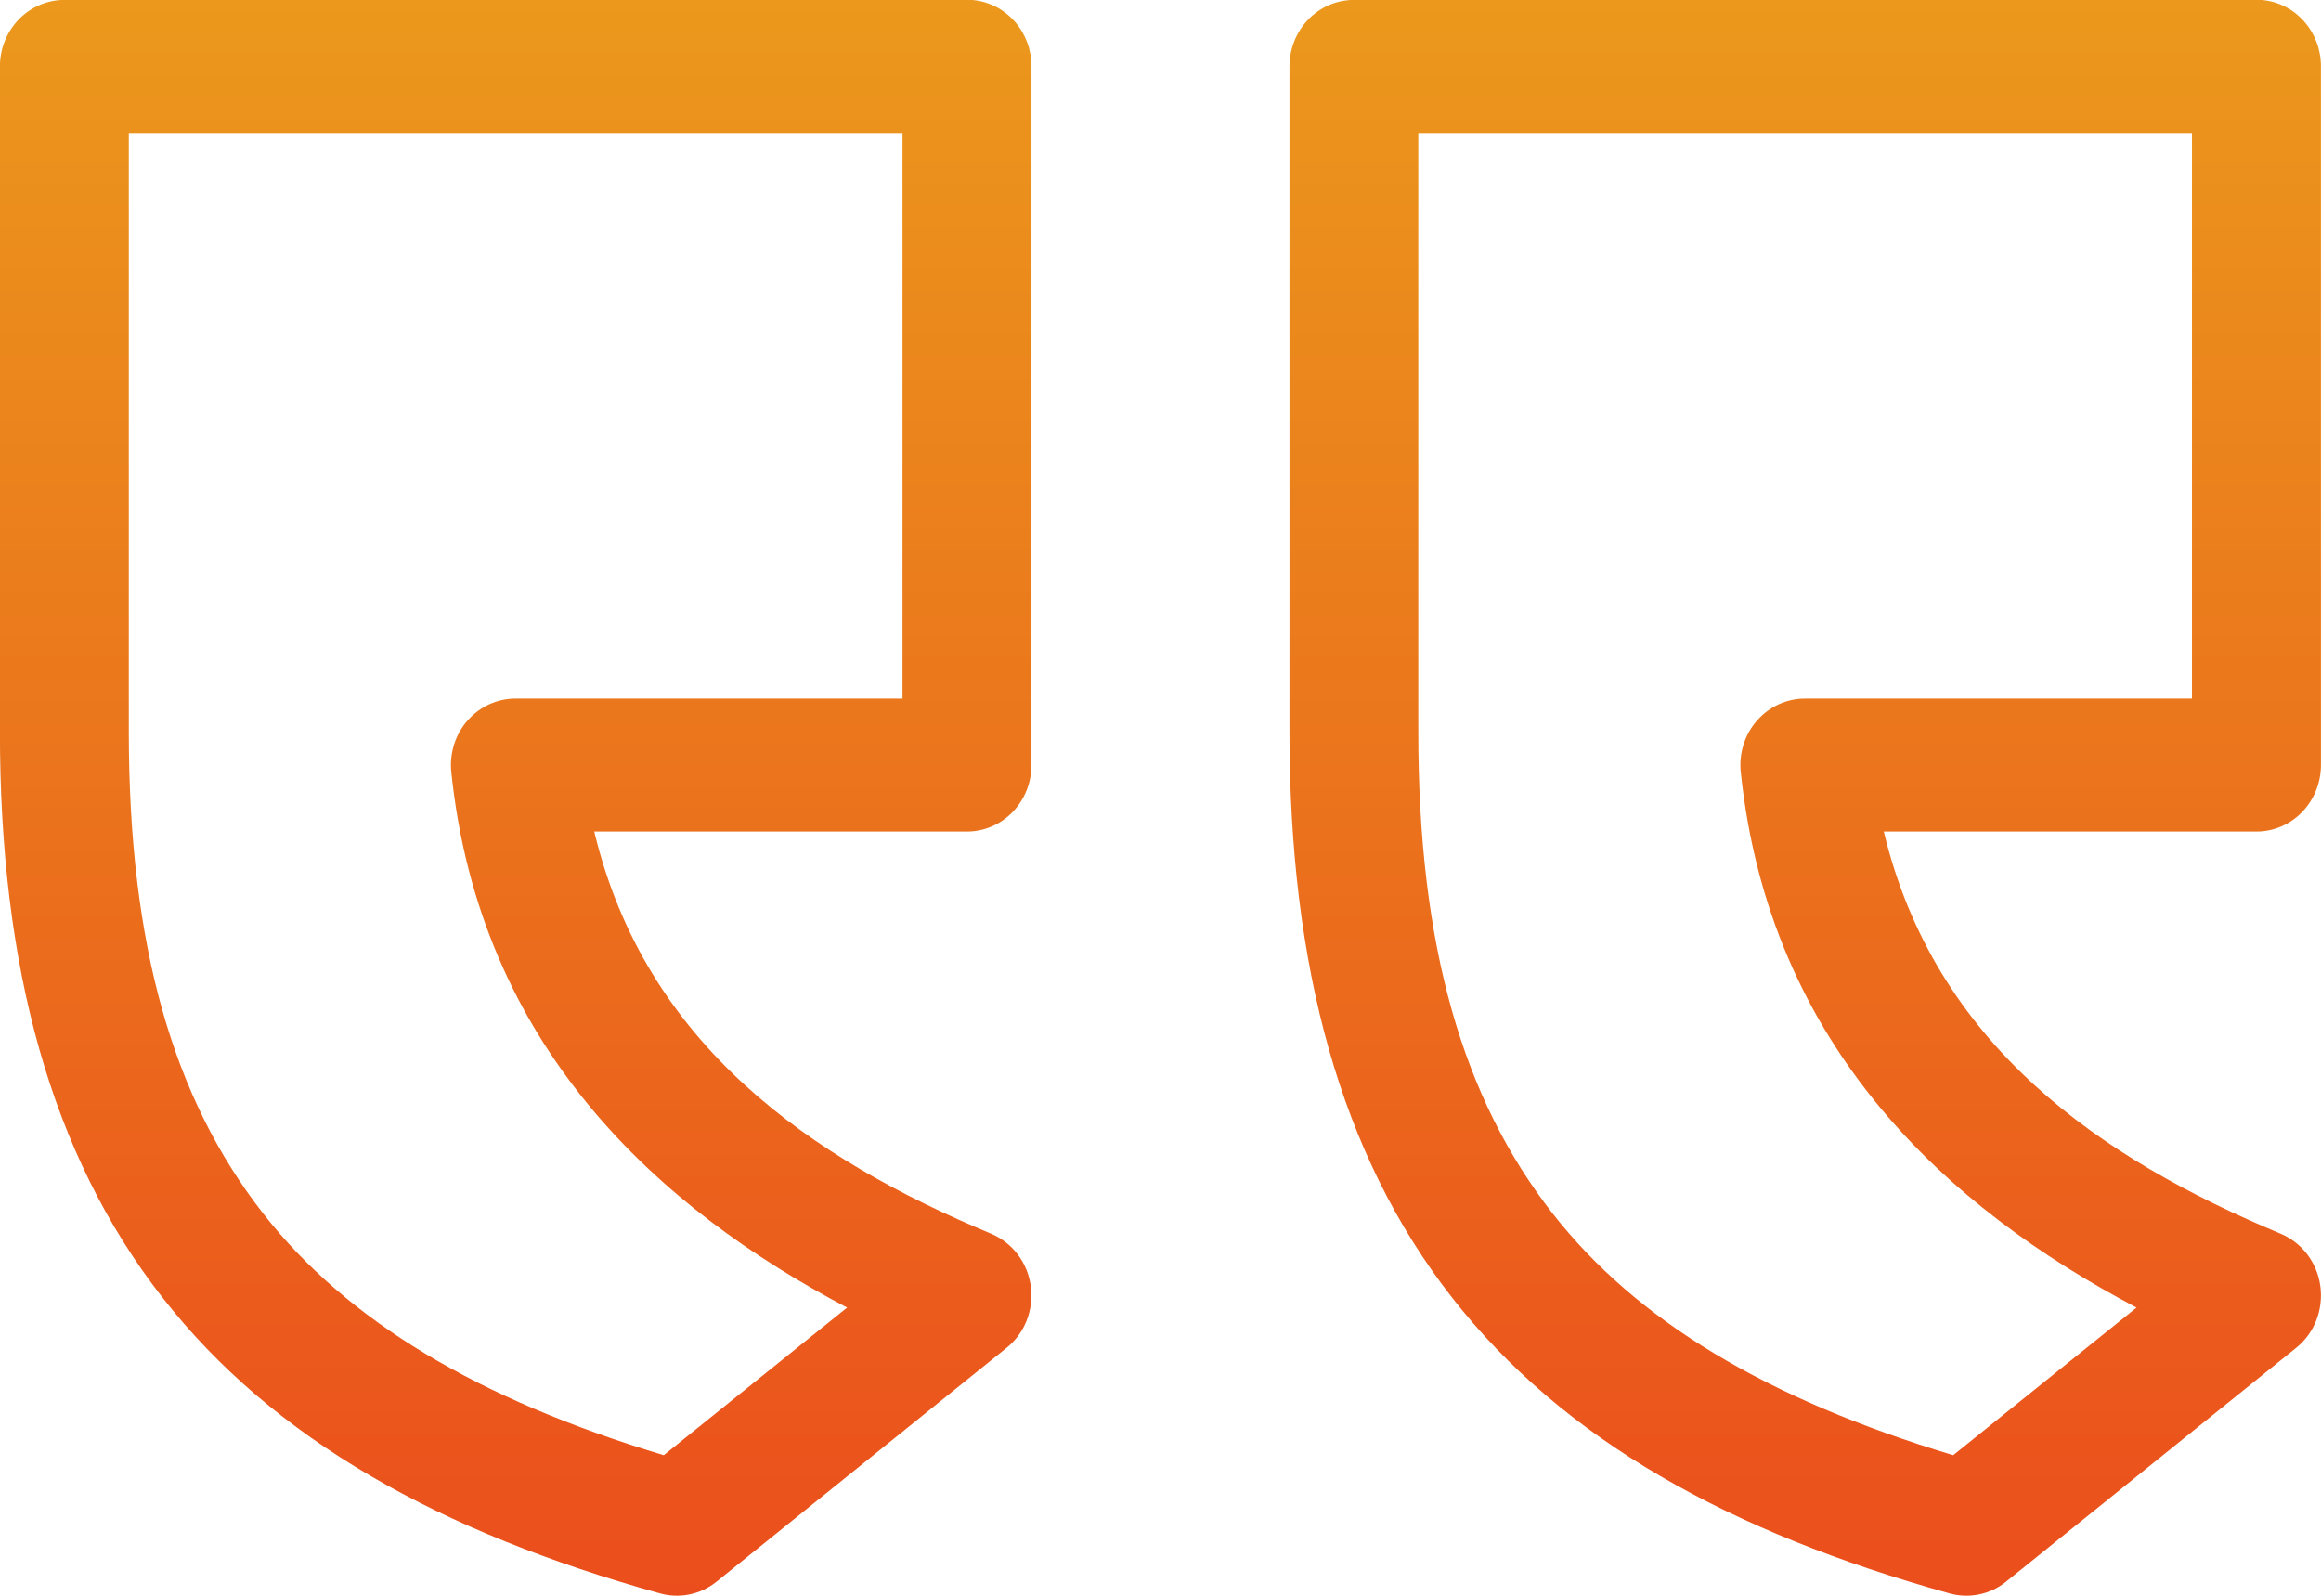 <svg fill="none" height="22" viewBox="0 0 32 22" width="32" xmlns="http://www.w3.org/2000/svg" xmlns:xlink="http://www.w3.org/1999/xlink"><linearGradient id="a" gradientUnits="userSpaceOnUse" x1="16" x2="16" y1="0" y2="22"><stop offset="0" stop-color="#eb981c"/><stop offset="1" stop-color="#eb4e1c"/></linearGradient><path d="m31.194.001c.221.021.426.128.575.297.149.17.231.391.23.62v9.629c0 .243-.094.476-.26.648s-.393.269-.628.269h-5.139c.706 2.941 2.981 4.506 5.472 5.545.145.061.272.16.368.287.096.127.158.279.179.439.021.16.001.323-.058.472s-.156.28-.28.378l-4 3.224c-.109.087-.236.146-.371.173-.135.027-.274.022-.407-.016-3.014-.838-5.322-2.111-6.861-4.084-1.539-1.972-2.236-4.564-2.236-7.795v-9.171c0-.243.094-.476.26-.648.167-.172.393-.269.629-.269h12.444c.028-.001.056-.001.083 0zm-17.778 0c.221.021.426.128.575.297.149.17.231.391.23.62v9.629c0 .243-.094.476-.26.648-.167.172-.393.269-.629.269h-5.139c.706 2.941 2.981 4.506 5.472 5.545.145.061.272.16.368.287.096.127.158.279.179.439s.001.323-.058.472c-.059.149-.156.28-.28.378l-4 3.224c-.109.087-.236.146-.371.173-.135.027-.274.022-.407-.016-3.013-.838-5.322-2.111-6.861-4.084-1.539-1.972-2.236-4.564-2.236-7.795v-9.171c0-.243.094-.476.26-.648.167-.172.393-.269.629-.269h12.444c.028-.001.056-.001.083 0zm16.805 1.834h-10.667v8.254c0 2.962.616 5.056 1.847 6.634 1.165 1.494 2.973 2.569 5.528 3.339l2.528-2.035c-2.602-1.371-5.067-3.591-5.458-7.394-.012-.128.003-.256.042-.377.039-.121.103-.233.187-.327.084-.094.186-.17.299-.221.114-.051.236-.078.361-.077h5.333zm-17.778 0h-10.667v8.254c0 2.962.616 5.056 1.847 6.634 1.165 1.494 2.973 2.569 5.528 3.339l2.528-2.035c-2.602-1.371-5.067-3.591-5.458-7.394-.012-.128.003-.256.042-.377s.103-.233.187-.327c.084-.094.186-.17.299-.221.114-.051.236-.078.361-.077h5.333z" fill="url(#a)"/></svg>